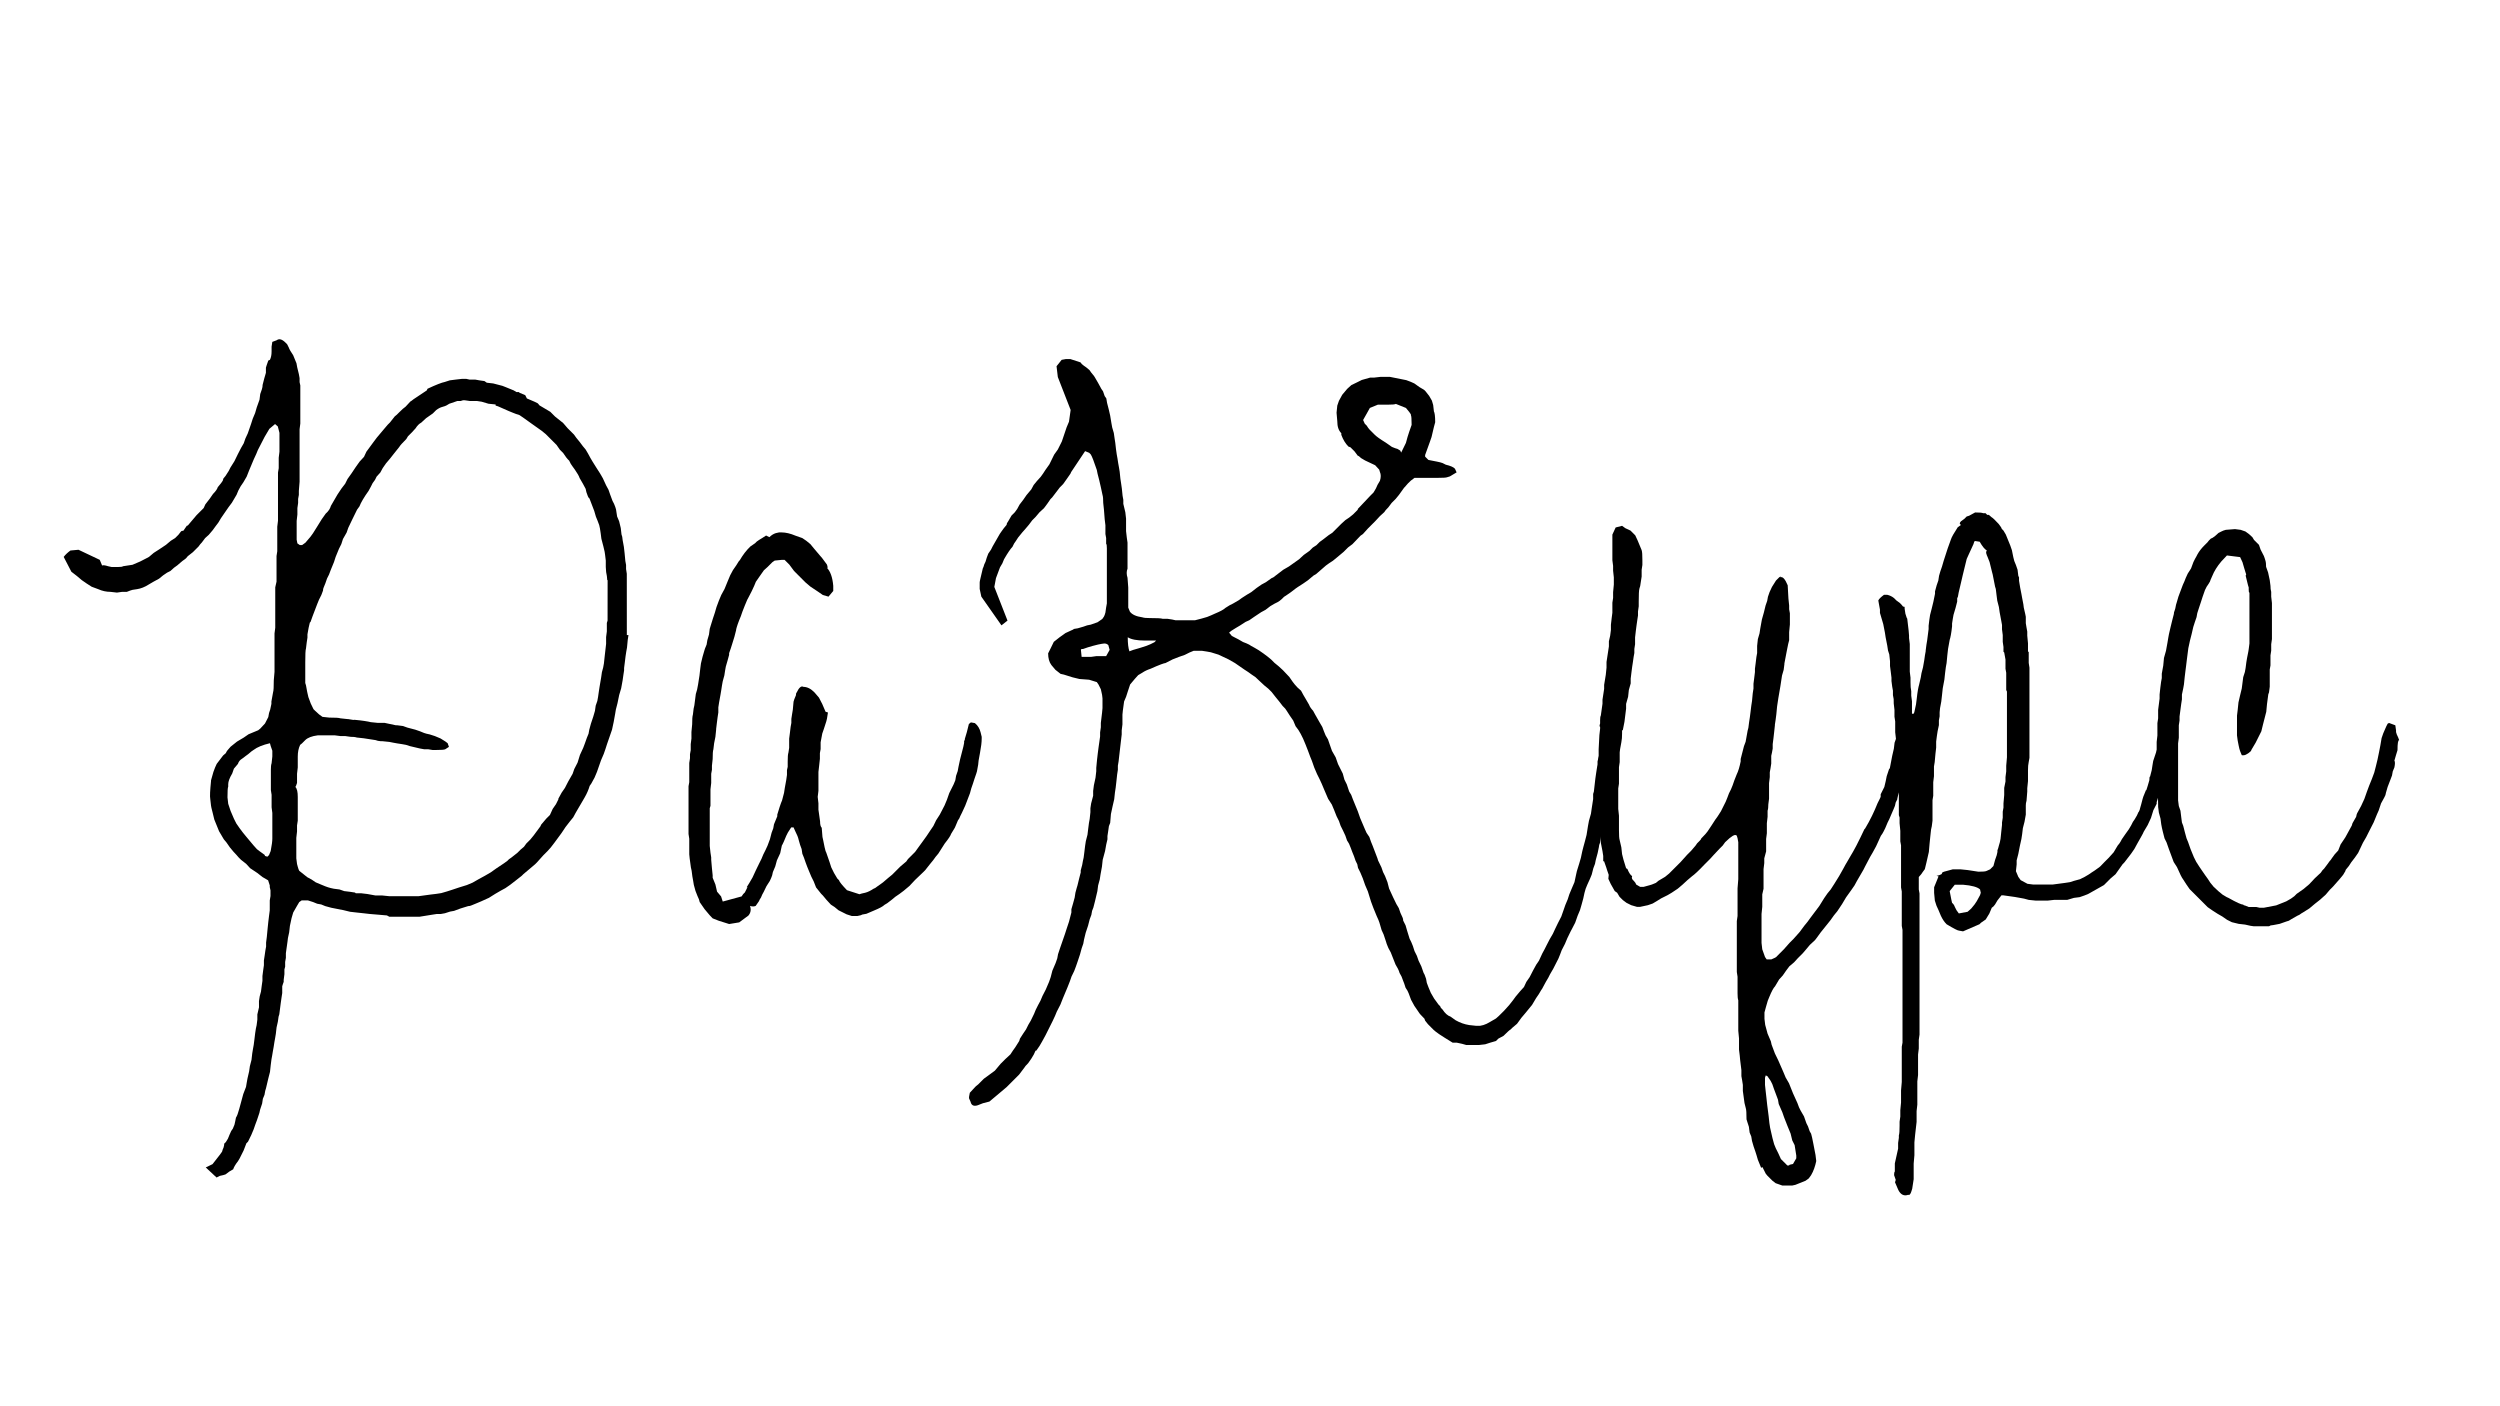 <?xml version="1.0" encoding="UTF-8"?> <!-- Generator: Adobe Illustrator 26.0.3, SVG Export Plug-In . SVG Version: 6.00 Build 0) --> <svg xmlns="http://www.w3.org/2000/svg" xmlns:xlink="http://www.w3.org/1999/xlink" id="Слой_1" x="0px" y="0px" viewBox="0 0 1366 768" style="enable-background:new 0 0 1366 768;" xml:space="preserve"> <g> <path d="M343.4,347l-0.4,2.6l-0.4,4.2l-0.4,2.2l-0.4,2.6l-0.4,3.3l-0.4,3.1v1.3l-0.4,2.6l-0.4,2.8l-0.4,2.2l-0.4,2.2l-1.1,3.7 l-0.9,4.4l-0.9,3.5l-0.4,2.4l-0.4,2.2l-0.4,2.2l-0.9,4.2l-0.9,2.6l-0.9,2.6l-0.9,2.6l-0.9,2.8l-0.9,2.6l-1.5,3.5l-1.3,3.7l-0.9,2.6 l-1.3,3.1l-1.8,3.3l-0.9,1.3c-0.6,2-1.5,4.2-2.8,6.4l-1.8,3.1l-1.3,2.2l-1.8,3.1l-1.3,2.4l-1.8,2.2l-2.4,3.1l-2.2,3.3l-3.9,5.3 l-2,2.6l-1.8,2l-2.2,2.2l-1.8,2l-1.8,2l-0.9,0.9l-3.3,2.8l-3.1,2.6l-0.9,0.9l-3.3,2.6l-3.1,2.4l-2.6,1.8l-2.4,1.3l-3.1,1.8 l-3.5,2.2l-0.9,0.4l-3.3,1.5l-3.1,1.3l-2.2,0.9c-0.6,0.3-1.2,0.4-1.8,0.4l-4.2,1.3l-3.5,1.3l-2.2,0.4l-2.8,0.9l-2.2,0.4h-2.2 l-2.6,0.4l-6.8,1.1h-16.6l-1.3-0.7l-4.6-0.4l-4.8-0.4l-3.5-0.4l-3.7-0.4l-3.5-0.4l-3.7-0.9l-6.6-1.3l-3.3-0.9l-2.2-0.9l-2.2-0.4 l-2.2-0.9l-2.8-0.9h-3.5l-1.3,0.9l-1.3,2.2l-2,3.5l-0.9,3.1c-0.3,1.5-0.6,2.8-0.9,4.2l-0.4,3.5c-0.6,2.5-0.9,4.2-0.9,5l-0.9,6.4 v2.6l-0.4,2.2v2.6l-0.4,1.5v2.6l-0.4,3.1v1.1l-0.4,1.1l-0.4,1.3v3.7l-0.4,2.6l-0.4,2.8l-0.4,3.1l-0.4,3.1l-0.4,1.3l-0.4,2.8 l-0.7,3.1l-0.4,3.5l-0.4,2.4l-0.4,2.2l-0.4,2.6l-0.4,2.2l-0.4,2.4l-0.4,2.2l-0.4,3.1l-0.4,3.7l-0.9,3.5l-1.3,5.5l-0.4,1.3l-0.4,2.2 l-0.9,2.2l-0.4,2.6l-1.1,3.3l-0.4,1.8l-1.3,3.9l-0.9,2.4l-0.9,2.6l-1.3,3.1l-1.8,3.7l-0.9,0.9l-1.5,3.9l-1.3,2.6l-0.9,1.8l-0.9,1.5 c-1.5,1.9-2.3,3.4-2.6,4.4l-2.2,1.3l-2,1.5l-1.3,0.4l-1.8,0.4l-1.8,0.9l-5.9-5.5l3.7-1.8l3.9-5l1.3-1.8l0.4-1.3l0.4-0.9 c0.3-0.9,0.4-1.6,0.4-2.2l0.9-0.9l1.1-1.8l0.9-2.2l0.9-2l0.9-1.3l0.9-2.2l0.4-1.8l0.4-2c0.6-0.9,1.2-2.5,1.8-4.8l0.9-3.3l1.3-4.8 l1.5-3.9l0.4-2.4l0.4-2.2l0.9-3.9l0.4-2.8l0.9-3.5l0.4-3.5l0.4-2.4l0.4-2.2l0.4-3.1l0.4-3.3l0.4-2.6l0.4-1.8l0.4-3.1v-2.8l0.9-3.9 V547l0.4-2.6l0.7-2.6l0.4-3.1l0.4-2.8v-2.6l0.4-3.1l0.4-2.8v-2.6l0.4-2.6l0.4-2.8l0.4-2.2v-2.2l0.4-3.1l0.4-4.2l0.4-3.9l0.4-3.3 l0.4-3.1V492l0.4-2.4v-3.1l-0.4-1.8v-0.9l-0.9-2.8l-3.1-1.8l-2.8-2.2l-3.9-2.6l-2.2-2.4l-2.8-2.2l-0.9-0.9l-0.4-0.4 c-0.7-0.9-1.7-1.9-2.8-3.1l-2-2.4l-1.8-2.6l-1.5-1.8l-1.3-2.2l-1.3-2.2l-2.6-6.4l-0.9-3.7c-0.6-2.3-0.9-3.6-0.9-3.9l-0.4-3.5 c-0.3-1.6-0.1-4.9,0.4-9.9v-0.4l1.3-4.6l0.9-2.4l0.9-2l3.5-4.6l1.5-1.3c0.3-0.9,1.2-2,2.6-3.5l3.5-2.8l3.7-2.2l2.6-1.8l5.3-2.2 l1.1-0.9l2.6-2.8l1.8-3.5l0.4-2.2c0.4-0.9,0.9-2.6,1.3-5v-1.3c0.6-3.1,0.9-4.7,0.9-5c0.3-0.9,0.4-3.1,0.4-6.6l0.4-4.6v-21l0.4-3.1 v-22.1l0.7-3.1v-14l0.4-2.6v-13.4l0.4-3.3v-26.3l0.4-2.4v-5.7l0.4-3.3v-10.3l-0.9-3.5l-1.5-1.3l-3.1,2.6l-2.6,4.4l-3.7,7.2 l-0.9,2.2l-1.3,2.8l-1.3,3.1l-1.3,3.1l-1.3,3.3l-1.8,3.1l-1.5,2.2l-1.3,2.4l-0.9,2.2l-1.3,2.2l-1.3,2.2l-1.8,2.4l-1.8,2.6l-2.4,3.5 l-1.3,2.2l-1.8,2.4l-1.3,1.8l-2.2,2.6l-2,1.8l-1.8,2.4c-0.6,0.6-1.2,1.3-1.8,2.2l-1.3,1.3l-1.8,1.8l-2.8,2.2l-0.9,1.1 c-0.3,0.3-1,0.8-2,1.5l-1.3,1.1l-1.5,1.3l-1.8,1.3l-2,1.8l-1.8,0.9l-2.2,1.5l-2.2,1.8l-3.3,1.8l-2.2,1.3c-2.3,1.5-4.5,2.3-6.4,2.6 l-2.6,0.4l-1.3,0.4l-1.8,0.7h-2.6l-2.8,0.4l-3.5-0.4c-2.3,0-4.6-0.5-6.8-1.5l-3.5-1.3l-2.8-1.8l-1.3-0.9l-1.3-0.9l-2.6-2.2 l-3.1-2.4l-4.2-8.1c1-1.3,2.3-2.5,3.7-3.5l4.4-0.4l11.6,5.5l1.3,3.1c0.6-0.3,1.7-0.1,3.3,0.4l1.8,0.4h3.9c1.3,0,2.1-0.1,2.4-0.4 l2.6-0.4l2.6-0.4l4.2-1.8l3.5-1.8l1.3-0.7l2.6-2.2l2.8-1.8l3.9-2.6l2.6-2.2l2.4-1.5l1.8-1.8l0.7-0.9l0.7-0.9 c0.3-0.3,0.7-0.4,1.3-0.4l0.9-1.3l0.9-1.3l0.4-0.4v0.4l2.8-3.3l2.2-2.6l3.9-3.9l0.9-2l2.4-3.1l1.8-2.6c1.5-1.5,2.3-2.7,2.6-3.7 l1.8-2.2l0.9-1.3l0.4-1.3l1.1-1.3l1.8-2.8l0.9-1.8l2.2-3.5l1.8-3.7l1.8-3.5l1.5-2.6l0.9-2.6l1.3-2.8l0.9-2.6l0.9-2.6l0.9-2.8 l1.3-3.1l0.9-3.1l1.5-4.2l0.4-3.1l0.9-2.6c0.3-0.9,0.4-1.7,0.4-2.4l0.9-3.5l0.9-3.1v-2.8l0.4-1.3l0.9-2.6l0.9-0.4 c0.6-1.2,0.9-2.7,0.9-4.6v-2.6l0.4-2.6l2.4-0.9c1.3-1,2.9-0.6,4.8,1.3l0.9,0.9l0.9,1.8c0.3,0.9,1.1,2.3,2.4,4.2l0.9,2.2l0.9,2.2 l0.4,2.2l0.9,3.7l0.4,2.2v2.2l0.4,1.8v20.8l-0.4,3.1v28.7l-0.4,5v2.2l-0.4,2.2v2.2l-0.4,2.8v3.5l-0.4,3.5v10.3l0.4,2l1.3,0.9h1.3 l1.8-1.3l2.8-3.3l1.3-1.8l2.2-3.5l2.6-4.2l2.2-3.1c1.5-1.3,2.4-2.7,2.8-4.2l1.8-3.1l1.8-3.1l2.2-3.3l2-2.6l1.3-2.6l2.2-3.1l2.2-3.3 l2.2-3.1l2.4-2.6l1.3-2.8l3.9-5.3l1.8-2.4l3.7-4.4l2.2-2.6l1.3-1.3l2.6-3.3l1.1-0.9l1.3-1.3c1.5-1.5,2.6-2.5,3.5-3.1l2.6-2.8 c0.3-0.1,0.9-0.6,1.8-1.3c0.9-0.6,2-1.3,3.3-2.2l3.9-2.6l0.4-0.9c4.7-2.2,7.8-3.4,9.4-3.7l2.8-0.9l3.1-0.4l3.5-0.4h2.4l1.8,0.4h3.1 l2.2,0.4l2.8,0.4l1.3,0.9l3.5,0.4l5,1.3l1.8,0.7l4.4,1.8l1.5,0.9h1.3l0.4,0.4l3.1,1.3l0.9,1.8l4.2,1.8l1.8,0.9l0.9,1.1l2.2,1.3 l3.7,2.2l2.6,2.6l3.5,2.8c0.4,0.1,1.5,1.3,3.3,3.5l3.5,3.5l1.3,1.8l1.8,2.2l1.8,2.4l1.5,1.8l1.3,2.2l1.3,2.4l1.3,2.2l2.2,3.5 l1.8,2.8l1.5,2.6l1.8,3.9l1.3,2.4l0.9,2.6l1.3,3.5c0.6,1,1.1,2.1,1.5,3.3l0.4,1.3l0.2,1.3l0.4,2.6l1.1,2.6l0.9,3.7l0.4,3.5l0.4,1.3 c0,0.6,0.3,2.4,0.9,5.5l0.4,3.5l0.4,4.2l0.4,2.2v2.2l0.4,2.6V347z M144.8,467.7l1.3,0.4l0.9-0.9l0.9-2.2c0.6-3.1,0.9-5.3,0.9-6.8 v-14l-0.4-3.1v-6.8l-0.4-2.6v-11.2c0-1.5,0.1-2.6,0.4-3.5l0.4-3.7v-3.1l-0.9-2.6l-0.4-1.5c-3.9,0.9-6.9,2.1-9,3.7l-1.3,0.9 l-1.5,1.3l-1.5,1.1c-0.9,0.7-1.5,1.2-2,1.5c-1,0.6-1.8,1.5-2.2,2.8l-2.2,2.6l-0.9,2.6c-1.5,2.5-2.2,4.5-2.2,5.9v1.3 c-0.3,0.6-0.4,2.6-0.4,5.9l0.4,3.5l1.3,3.9l1.8,4.2l1.3,2.6l1.8,2.6l1.8,2.4l1.8,2.2l1.5,1.8l2.6,3.1l1.8,2 c0.3,0.3,1.7,1.3,4.2,3.1L144.8,467.7z M331.8,317l-0.2-2.2l-0.4-2.2l-0.2-2.8v-3.5l-0.4-3.3c0-0.6-0.3-2-0.9-4.4l-1.1-4.2 l-0.4-3.1l-0.4-2.6l-0.4-1.8l-0.9-2.4l-0.9-2.2l-0.9-3.1l-2.6-6.8l-0.4-0.4c-0.3-0.3-0.7-1.3-1.3-3.1l-0.4-1.8l-1.5-2.8l-1.8-3.1 c-0.3-1-1.2-2.6-2.6-4.6l-1.3-1.8l-0.9-1.3l-0.9-1.8c-1-0.9-2.1-2.3-3.3-4.2l-1.8-1.8l-1.8-2.6l-2.2-2.2l-3.7-3.7l-2.2-1.8 l-5.5-3.9l-3.9-2.8l-2.6-1.8c-0.1-0.1-0.8-0.4-2-0.7l-1.8-0.7l-2.2-0.9l-5.9-2.6l-1.3-0.4V221l-3.9-0.4l-3.7-1.1l-2.6-0.4h-3.9 l-2.8-0.4h-0.9l-1.3,0.4h-1.8l-4.4,1.5l-1.5,0.9l-0.9,0.4l-1.3,0.4c-1.2,0.3-2.3,0.9-3.5,1.8l-1.8,1.8l-3.7,2.6l-2.6,2.4 c-1.3,0.7-2.3,1.8-3.1,3.1l-2,2.2l-2.2,2.2l-0.9,1.5c-2,2-3.4,3.5-3.9,4.4l-2.8,3.5l-2.2,2.8l-2.2,2.6l-1.8,2.6l-1.3,2.4l-2,2.2 l-0.9,1.8l-1.3,1.8l-0.9,1.8l-1.3,2.4c-2.5,3.5-4.2,6.4-5,8.5l-1.3,1.8l-2.6,5.3l-2.2,4.6l-0.9,2.6l-2,3.5l-0.9,2.8l-1.3,2.6 l-0.9,2.2l-0.9,2.2l-0.9,2.8l-0.9,2.2l-0.9,2.2l-0.9,2.4l-1.1,2.2l-0.9,2.6l-0.9,2.2c-0.3,0.6-0.4,1.2-0.4,1.8l-0.9,2.4l-1.3,2.6 l-0.9,2.2l-2.6,6.8l-1.1,3.1l-0.4,0.4c-0.4,1.6-0.9,3.7-1.3,6.4v1.8l-0.4,2.6l-0.4,3.3c-0.3,0.9-0.4,3.4-0.4,7.7v11.2l0.4,1.3 c0.4,2.6,0.9,4.7,1.3,6.4l1.3,3.5c0.4,0.9,0.9,1.9,1.5,3.1l0.9,0.9l2.2,2l1.8,1.3l3.7,0.4c3.2,0,5.3,0.1,6.1,0.4l3.7,0.4h0.4 c2.3,0.4,3.5,0.6,3.5,0.4c4.4,0.4,7.4,0.9,9,1.3l3.9,0.4h3.7l6.1,1.3h0.7l3.1,0.4l2.6,0.9l4.2,1.1l2.6,0.9l2.2,0.9l1.3,0.4l1.8,0.4 l2.8,0.9l3.1,1.3c2.2,1.3,3.5,2.2,3.9,2.6l0.7,2l-2,1.3c-0.6,0.3-2.2,0.4-4.8,0.4h-2.2l-2.4-0.4h-2.2l-2.2-0.4l-5.5-1.3l-2.2-0.7 l-2.2-0.4l-2.6-0.4l-2.2-0.4l-2-0.4l-3.9-0.4h-0.9l-1.5-0.2l-1.3-0.4c-0.7-0.1-1.2-0.2-1.3-0.2l-2.6-0.4l-2.6-0.4l-3.7-0.4 c-0.9-0.3-2-0.4-3.5-0.4l-2.8-0.4h-2.6l-3.1-0.4h-9.4c-3.2,0.4-5.5,1.3-6.8,2.6l-1.8,1.8L164,407c-0.9,1.9-1.3,4-1.3,6.4v5.9 l-0.4,3.5v5c-0.4,1.3-0.7,2-0.9,2.2c0.9,0.9,1.3,2.7,1.3,5.5v12.9l-0.4,2.6v3.3l-0.4,3.5V469l0.4,3.1l0.4,1.5l0.4,1.3l0.4,0.9 l4.4,3.5l2.4,1.3l2.2,1.5l3.1,1.3l2.2,0.9c1,0.4,2,0.7,2.8,0.9l1.8,0.4l3.1,0.4l2.6,0.9l3.3,0.4l2.6,0.4l0.4,0.4h3.1l3.3,0.4 l2.2,0.4l2.2,0.4h3.7l3.9,0.4h15.8c0.3,0,2.5-0.3,6.6-0.9l3.3-0.4l2.6-0.4l3.1-0.9l2.8-0.9l3.9-1.3l4.2-1.3l3.1-1.3l3.5-2l3.3-1.8 l3.1-1.8l3.1-2.2l4.2-2.8l1.8-1.3l0.9-0.9l1.3-0.9l3.3-2.6l1.8-1.8l1.8-1.5l1.3-1.8l2.2-2.2l1.8-2.2l3.7-5l0.4-0.9 c1-1.2,2-2.3,2.8-3.3l1.3-1.3l0.7-0.7l1.5-3.3l1.8-2.6l1.3-2.6v-0.4l1.8-3.3l1.8-2.6l1.8-3.5l2.4-4.2l0.9-2.6l1.8-3.5l1.3-4.2 l1.8-3.9l0.9-2.4l1.1-3.1l0.9-2.2l0.4-2.2l0.9-3.3l1.3-3.9l0.9-3.1l0.4-2.8l0.9-2.6l0.4-2.2l0.4-2.8l0.4-2.6l0.9-5.3l0.4-2.8 l0.7-2.6l0.4-2.2l0.4-3.7l0.4-3.5l0.4-3.5v-3.7l0.4-3.1v-4.6l0.4-1.3V317z"></path> <path d="M536.4,402.6v0.9c0,2-0.3,4.6-0.9,7.7l-0.4,2.2l-0.4,2.2c0,1-0.3,3-0.9,5.9l-0.4,1.3l-0.9,2.6l-0.9,2.8l-0.9,2.6l-0.7,2.6 l-2.6,6.8l-1.8,3.9l-0.9,1.8c-0.3,0.9-0.7,1.7-1.3,2.4l-1.3,3.1l-0.4,0.9l-2,3.3c-0.3,1-1.5,2.8-3.5,5.3l-3.5,5.5l-1.5,1.8 l-1.3,1.8l-1.8,2.2l-2.6,3.3l-0.9,0.9l-4.6,4.4l-3.1,3.3l-3.1,2.6l-2.4,1.8l-2.2,1.5l-1.8,1.5c-1.3,1-2.2,1.7-2.6,2l-1.5,0.9 c-0.9,0.9-2.8,1.9-5.7,3.1l-4.2,1.8l-2.2,0.4l-0.9,0.4l-1.8,0.4h-3.1l-2.8-0.9l-4.4-2.2l-2.2-1.8l-2-1.3l-2.4-2.6l-2-2.4l-0.9-0.9 l-2.8-3.5l-1.3-3.3l-1.3-2.6l-1.3-3.1l-0.9-2.2l-0.9-2.4l-0.9-2.6l-0.9-2.2l-0.4-2.6c-0.6-1.5-1.1-3-1.5-4.6l-0.4-1.5l-0.4-1.1 l-1.3-2.8l-0.4-0.9l-0.4-0.9h-1.3l-1.8,2.8l-0.9,1.8l-1.3,3.1l-0.7,1.5l-0.4,0.7l-0.9,4.2l-1.8,3.9l-0.9,3.3l-1.3,3.1l-0.4,1.8 c-0.3,0.9-0.7,1.9-1.3,3.1l-1.8,2.8l-1.5,3.1c-0.6,1-1.1,2-1.5,3.1l-0.7,1.1l-0.4,0.9l-0.9,1.3l-0.9,1.3c-0.9,0.4-1.9,0.4-3.1,0 c0.7,2,0.4,3.8-0.9,5.3l-1.5,1.1l-3.5,2.6l-5.5,0.9l-5.7-1.8l-3.3-1.3c-0.7-0.6-2.2-2.3-4.4-5l-1.8-2.6l-0.9-1.3l-0.4-1.5l-0.4-0.9 l-0.4-0.9l-1.1-2.8l-0.9-3.3l-0.4-2.4l-0.4-2.2l-0.4-3.1l-0.4-1.8c-0.6-4.2-0.9-6.6-0.9-7.2v-8.5l-0.4-2.6v-26.1l0.4-2.2v-10.5 l0.4-2.6v-2.2l0.4-2.2v-3.3l0.4-3.1V400l0.4-4.2c0-2.6,0.1-4.4,0.4-5.3l0.4-3.3l0.4-1.8l0.4-3.1l0.4-3.1l0.7-2.4 c0.3-1.2,0.7-3.7,1.3-7.7l0.4-3.5l0.4-3.1l0.9-3.7l0.9-3.1l0.4-1.3l0.9-2.2l0.4-2.4l0.9-3.1l0.4-3.1l0.4-1.3l1.3-4.2l1.1-3.3 l0.9-3.1l1.3-3.5l1.3-3.1l1.8-3.3l0.9-2.2l0.9-2.2l1.3-3.1l1.5-2.8l1.8-2.6c1.2-2,1.8-2.9,1.8-2.6c1.8-3.1,3.7-5.6,5.9-7.7l2.6-1.8 l0.9-0.9l1.3-0.9l1.8-1.1l2-1.3l1.8,0.9c1-1,2.2-1.8,3.5-2.2l1.8-0.4h1.3c2.3,0,4.9,0.6,7.7,1.8l3.7,1.3l2.2,1.5l2.2,1.8l1.8,2.2 l3.3,3.9l1.3,1.5l2.6,3.5c0.3,0.6,0.4,1.2,0.4,1.8c0,0.3-0.1,0.3-0.4,0c1.9,1.9,3.1,5.2,3.5,9.9v2.8l-2.6,3.1l-3.1-0.9l-2.6-1.8 l-4.2-2.8l-2.6-2.2l-2.6-2.6l-3.7-3.7l-2.6-3.5l-2.6-2.6h-1.5l-3.9,0.4l-1.3,0.9l-1.3,1.3l-1.3,1.3l-2,1.8l-2.6,3.7l-1.8,2.6 l-0.9,2.2l-1.3,2.8l-1.8,3.5l-0.7,1.3l-1.3,3.1l-1.3,3.3l-0.9,2.6l-0.9,2.2c-0.6,1.5-1,2.7-1.3,3.7c-0.3,0.9-0.4,1.5-0.4,1.8 l-0.9,3.5l-1.3,4.2l-0.7,2.2l-0.9,2.6v0.9l-0.9,3.3l-0.9,3.1l-0.4,2.2l-0.4,2.6l-0.9,3.3l-0.4,2.2l-0.4,2.6l-0.4,2.4l-0.4,2.2 l-0.4,2.2l-0.4,2.6v2.8l-0.4,2.6l-0.4,3.1l-0.4,3.3v0.4l-0.4,3.9l-0.7,3.5l-0.4,3.3c-0.3,0.9-0.4,2.6-0.4,5.3l-0.4,3.7v2.2 l-0.4,2.2v5l-0.4,3.5v9l-0.4,1.3v20.6l0.4,3.7l0.4,2.6v1.3l0.4,4.6l0.4,3.9v1.3l1.5,3.7l0.9,3.9l2.2,2.6l0.9,2.8l10.3-2.8l0.9-1.3 l0.9-0.9l0.9-1.8c0.6-1.2,0.6-1.5,0-0.9l1.5-2.4l1.8-3.1l1.8-3.9l1.8-3.7l1.3-2.6l0.9-2.2l1.3-2.6l1.1-2.4l1.3-3.5l0.9-3.5l0.9-2.4 l0.4-2.2l1.8-4.4v-0.9l1.3-4.2c0.6-1.8,1-2.9,1.3-3.5l1.1-4.2l0.4-2.6l0.4-2.2l0.4-2.2l0.4-2.8v-2.6l0.4-1.8V416 c0-2.3,0.1-3.9,0.4-4.8l0.4-2.6v-5l0.4-3.1l0.4-3.3l0.4-2.2v-2.2l0.4-2.6l0.4-2.4l0.4-4.4l0.4-1.3l0.9-2.2c0-0.7,0.1-1.2,0.4-1.5 c1.3-2.8,2.6-3.8,3.7-3.1c2,0,4.1,1,6.1,3.1l2.4,2.8l1.8,3.5l1.8,4.2l1.3,0.4c-0.3,2.5-0.7,4.5-1.3,6.1l-0.9,2.8l-0.9,2.6l-0.9,4.8 v3.7l-0.4,2.2v3.1l-0.4,3.7l-0.4,3.5v10.3l-0.4,3.3l0.4,3.5v3.5l0.9,6.4c0,1.8,0.3,2.9,0.9,3.5l0.4,5l0.4,1.8c0.6,3.1,1,5,1.3,5.9 l0.4,0.9l0.9,2.6l0.9,2.6l0.9,2.8c0.9,2,2,4.1,3.3,6.1l0.9,0.9c0.3,1,1.8,2.8,4.4,5.5l6.8,2.2l1.3-0.4l1.8-0.4 c1.6-0.4,3.1-1.2,4.6-2.2l0.9-0.4l1.5-1.1l1.3-0.9l1.5-1.1l2.8-2.4l2.2-1.8l2.2-2.2l2.2-2.2l3.3-2.8l0.9-1.3l3.9-3.9l1.3-1.8 l1.3-1.8l1.1-1.5l1.3-1.8l1.3-1.8l2.2-3.3l1.5-2.2l1.5-3.1l2-3.1l2.6-5l1.3-3.1l1.3-3.7l1.3-2.6l1.1-2.2l0.9-2.2l0.4-2.4l0.9-2.6 l0.4-2.2l0.9-4.2l1.8-7l0.4-2v-0.9l0.4-0.9v-0.4l1.1-3.7l1.1-4.4l1.1-0.9l2.2,0.4c1.6,1.3,2.6,3,3.1,5L536.4,402.6z"></path> <path d="M881.7,409.4l-0.4,3.9v2.6l-0.4,5v2.6l-0.4,2.4v1.8l-0.9,3.5l-0.4,3.1l-0.4,3.3l-0.4,3.5l-1.5,5.5l-0.4,2.6l-0.9,3.1 l-0.4,2l-0.4,2.2l-0.4,2.6l-0.2,1.5l-0.4,1.1c-0.1,0.7-0.2,1.2-0.2,1.3c-0.4,2.3-0.9,4.2-1.3,5.5l-0.4,1.5l-0.4,2l-0.9,2.4 l-0.9,3.5l-0.9,2.2l-1.5,3.3l-0.9,2.2c-0.4,1.3-0.9,3.1-1.3,5.3l-0.9,3.3l-0.9,3.1l-1.3,3.1l-1.3,3.7l-1.8,3.5l-0.7,1.3l-1.8,3.7 l-1.3,3.1l-1.8,3.5l-0.9,2.4l-0.9,2.2l-2.8,5.5l-1.8,3.1l-0.9,1.8l-1.3,2.2l-1.3,2.4c-0.6,1.2-1,1.9-1.3,2.2l-1.3,2.2l-1.5,2.2 l-2.2,3.7l-1.8,2.2l-1.8,2.2l-2.2,2.6l-2.4,3.3l-2.6,2.2l-0.9,0.9c-0.6,0.3-1.9,1.5-3.9,3.5l-2.8,1.5l-1.3,1.3l-3.1,0.9l-2.8,0.9 l-3.5,0.4h-6.8c-1.3-0.4-3.1-0.9-5.3-1.3h-2.2l-4.2-2.6l-3.1-2l-1.8-1.3l-1.3-1.1l-1.3-1.3c-1.3-1.2-2.4-2.4-3.3-3.7l-0.4-1.1 c-1.8-1.8-2.8-2.9-3.1-3.5l-2.4-3.5l-1.8-3.3l-1.3-3.5l-0.4-0.9c0-0.1-0.4-0.9-1.3-2.2c-0.6-1.9-1-3.1-1.3-3.7l-0.9-2.4l-1.1-2 c-0.4-1.5-1.2-3-2.2-4.6l-2.6-6.6l-1.3-2.4l-0.9-2.2l-0.4-1.3l-1.3-3.9l-1.1-2.4l-0.7-2.4c-0.3-1.2-0.7-2.3-1.1-3.3l-0.9-2 l-0.9-2.2l-0.9-2.2l-1.3-3.5l-1.3-4.2l-0.4-1.3l-1.5-3.5l-1.3-3.7l-1.3-3.1l-1.3-2.6l-0.4-2l-0.9-1.8l-0.9-2.6l-0.9-2.2l-0.9-2.4 l-0.9-2.2l-1.1-1.8l-0.9-2.6l-1.3-2.8l-1.3-2.6l-0.9-2.6l-1.3-2.6l-1.3-3.3l-1.3-3.1l-2-3.1l-0.4-0.9l-1.8-4.2l-1.3-3.1l-1.3-2.8 l-1.3-2.6l-1.5-3.5l-1.3-3.7l-0.9-2.2l-1.3-3.5l-1.3-3.3l-1.3-3.1l-1.3-2.6l-1.3-2.2l-1.5-2l-1.3-3.1l-1.8-2.6l-1.8-2.8 c-0.3-0.6-1-1.5-2.2-2.6l-2-2.6l-1.8-2.2l-2.2-2.8l-1.8-1.8l-2.2-1.8l-2.8-2.6L686,370l-2.2-1.5l-1.8-1.3l-2-1.3l-2.6-1.8l-2.6-1.8 l-3.5-2l-5.5-2.6l-4.2-1.3l-2.2-0.4l-2.6-0.4h-4.6l-2.2,0.9l-2.6,1.3L644,359l-3.3,1.3l-3.9,2c-0.3,0-1.1,0.2-2.4,0.7 c-1.6,0.6-3.5,1.4-5.7,2.4c-1.8,0.6-3.3,1.3-4.6,2.2l-2.2,1.3l-1.8,2l-2.6,3.1l-1.3,3.9l-0.9,2.8l-1.1,2.6 c-0.6,4.2-0.9,6.6-0.9,7.2v5.3l-0.4,3.3v2.2c0,0.3-0.3,2.8-0.9,7.7l-0.4,3.5l-0.4,3.5l-0.4,2.4v2.2l-0.4,2.6l-0.4,3.7l-0.4,3.5 l-0.4,2.6l-0.4,3.7l-0.9,3.9l-0.9,4.2l-0.4,4.8l-0.7,1.8l-0.4,2.8l-0.4,2.6v1.8c-0.4,1.6-0.9,3.7-1.3,6.4l-1.3,4.8l-0.4,3.7 l-0.4,2.2l-0.4,2.2l-0.4,2.6l-0.9,3.3l-0.4,3.1l-1.3,5.5l-0.9,3.5l-0.7,1.8l-0.4,2.2l-0.9,2.4l-0.9,3.5l-1.3,3.9l-0.9,3.7l-0.4,2.2 l-0.9,2.6l-0.9,3.3l-1.3,3.9l-0.9,2.6l-0.9,2.4c-0.4,1-1,2-1.5,3.1l-0.9,2.6l-1.3,3.3l-1.3,3.1l-1.3,3.1l-1.3,3.3l-2,3.9l-0.9,2.2 l-1.3,2.8l-1.3,2.6l-1.3,2.6l-1.3,2.6l-1.8,3.3l-1.5,2.6l-1.8,2.6h-0.4l-0.9,2l-1.3,2.2l-1.8,2.6c-1.2,1.2-1.9,2-2.2,2.6l-2.8,3.7 l-1.8,1.8l-2.2,2.2l-2.8,2.8l-5.7,4.8l-3.7,3.1l-3.5,0.9l-1.8,0.7c-2.8,1.3-4.5,0.8-5-1.5l-0.4-0.9l-0.4-0.9 c-0.1-0.4,0-1.5,0.4-3.1l2.4-2.6c0.6-0.7,1.3-1.4,2.2-2l1.8-1.8l1.3-1.3l1.8-1.3l4.2-3.1l3.1-3.7l2.6-2.6l2.8-2.6l1.3-2l1.3-1.8 l2.2-3.5l0.4-1.3l1.8-2.8l1.5-2.2l1.3-2.6l1.3-2.2l1.8-3.7l0.9-2.2l1.3-2.6l1.3-2.4l1.1-2.6l1.8-3.5l1.8-4.2l0.9-2.6l0.9-3.5 l1.8-4.2l0.9-2.6l0.4-2.2l1.1-3.3l0.9-2.6l0.9-2.6l0.9-2.6l0.9-2.8l1.3-3.9l1.3-5v-1.8l0.9-3.1l0.9-3.3l0.4-2.6l0.7-2.6l0.4-1.3 l0.9-3.7l0.9-3.5v-1.1l0.4-1.5l0.4-1.5l0.4-2.2l0.4-1.8l0.4-3.1l0.4-3.3l0.4-2.6l0.9-3.5l0.4-3.3l0.4-3.1l0.4-2.2l0.4-3.7v-2.2 l0.4-2.6l1.1-4.2v-2.6l0.4-3.1l0.9-4.2l0.4-3.5v-1.8l0.4-4.2l0.4-3.5l0.4-3.1l0.9-6.4v-2.2l0.4-2.8V395c0.6-4.8,0.9-7.5,0.9-8.1 v-5.3c0-0.9-0.3-2.6-0.9-5l-1.3-2.6l-0.9-1.3l-4.2-1.3l-5.3-0.4l-3.7-0.9l-4.8-1.5l-1.8-0.4l-2.8-2.2l-2.2-2.6 c-1.2-1.6-1.8-3.7-1.8-6.4l1.3-2.6l1.8-3.7l3.3-2.6l3.1-2.2l3.9-1.8h0.4v-0.4l2.4-0.4l3.1-0.9l2-0.7l2-0.4l3.7-1.3l2.6-1.8l0.9-1.3 l0.4-0.9l0.4-1.3l0.4-2.8l0.4-2.2v-30c0-1.5-0.1-2.3-0.4-2.6V294l-0.4-2.2V287l-0.4-3.3l-0.2-2.6l-0.2-2.6l-0.4-3.7 c0-2-0.1-3.5-0.4-4.4l-0.9-4.2l-0.9-3.9l-0.9-3.5l-0.4-2c-1.5-4.5-2.6-7.4-3.3-8.5l-0.9-0.9l-2.2-0.9l-2.2,3.3l-2.6,3.9l-2.8,4.2 l-0.4,0.9l-1.8,2.6l-2.2,3.1l-1.8,1.8l-4.2,5.5l-0.9,0.9l-1.8,2.6l-1.8,2.4l-2.4,2.2l-2.2,2.6l-1.8,1.8l-1.8,2.4l-2.2,2.6 c-0.6,0.6-1.8,2-3.7,4.4l-1.3,2l-0.9,1.3l-0.9,1.8c-1,1-2.6,3.3-4.6,6.8l-0.9,2.2l-1.3,2.2l-2.2,5.9l-0.9,4.8l7.2,18.4l-3.3,2.6 L536.2,326l-0.9-4.2v-3.5c0-0.3,0.1-1,0.4-2.2c0.3-1.3,0.7-3.1,1.3-5.5l0.4-0.9l0.4-1.3l0.7-1.5c0.4-1.5,0.9-2.9,1.5-4.4l1.5-2.2 l0.9-1.8l3.9-6.8l0.9-1.3l1.3-1.8l1.5-1.8l0.2-0.9l0.7-1.1c0.6-1,1.2-2,1.8-3.1l1.8-1.8l1.3-1.8l1.3-2.4l2-2.6l1.8-2.6l2.6-3.1 l1.3-2.4l1.8-2.2l2-2.2l1.3-1.8l1.3-2l2.2-3.1l2.6-5.3l2-2.8l1.3-2.6l0.9-1.8l2.6-7.7l1.3-3.1l0.9-6.4l-7-18l-0.7-5.9l2.8-3.5 l2.2-0.4h2.6l5.5,1.8l0.7,0.9l1.1,0.9l1.3,0.9l1.8,1.5l0.9,1.3c1.5,1.8,2.1,2.6,2,2.6l1.8,3.1l1.8,3.3l0.9,1.3l0.9,2.6l0.9,1.3 l0.4,2.4l0.9,3.5c0.7,2.9,1.1,4.7,1.1,5.3l0.4,2.4l0.4,2.2l0.9,3.1l0.4,2.8l0.4,2.6l0.4,3.5l0.4,2.8l0.4,2.2l0.4,2.6l0.4,2.2 l0.4,2.4l0.4,3.9l0.4,2.6l0.4,2.8l0.4,3.9l0.4,2.2v2.2l1.1,4.6l0.4,3.5v6.8l0.4,3.5l0.4,2.8v14.2c-0.6,1.5-0.6,3.1,0,5l0.4,5.3v11 l0.9,2.2c1.2,1.6,3.4,2.6,6.8,3.1c0.9,0.3,2.2,0.4,3.9,0.4c3.9,0,6.4,0.1,7.2,0.4h2.6l2.6,0.4l1.8,0.4H653l3.5-0.9l3.1-0.9l2.2-0.9 l2-0.9c2.9-1.2,4.8-2.2,5.7-3.1l2.4-1.5l1.8-0.9l3.1-1.8l1.8-1.3l2.8-1.8l2.2-1.3l3.1-2.4l2.6-1.8l2.4-1.3l3.1-2.2l0.9-0.4l5.5-4.2 l3.1-1.8l5.5-3.9l2.6-2.4l3.1-2.2l1.8-1.8l2-1.3l1.8-1.8l1.8-1.3l3.1-2.4l2-1.3l1.8-1.8l0.9-0.9l2.2-2.2l2.2-2 c1.5-0.9,2.8-1.9,4.2-3.1l1.5-1.5l1.1-1.1v-0.4l3.5-3.7l3.3-3.5l1.8-1.8l1.3-2.2l0.9-2l1.3-2.2c0.6-1.9,0.6-3.5,0-4.8l-0.4-1.3 l-2.2-2.4l-5.5-2.6l-2.2-1.3c-0.9-0.9-1.5-1.3-1.8-1.3l-1.8-2.4l-2.2-2.2l-1.1-0.4c-1.6-1.6-2.9-3.7-3.9-6.4v-0.9 c-1.5-1.5-2.2-3.6-2.2-6.6l-0.4-4.6l0.4-3.9c0.3-0.9,0.6-1.8,0.9-2.6l1.8-3.3l2.6-3.1l0.4-0.4l2-1.8l3.1-1.5l2.6-1.3l4.6-1.3h2.2 l3.5-0.4h5l9,1.8l2.4,0.9l2,0.9l2.8,2l2.2,1.3c0.4,0.1,1.5,1.3,3.1,3.5l1.5,2.6l0.7,2.4l0.4,3.5c0.4,0.6,0.7,2.6,0.7,5.9l-0.7,2.6 l-1.3,5.5l-0.9,2.6l-2.6,7.2v0.9l1.8,1.8l4.6,0.9l1.8,0.4l1.3,0.4l1.8,0.9c2.5,0.6,4.2,1.3,5,2.2l0.9,2l-3.7,2.2l-1.3,0.4 c-0.6,0.3-2.5,0.4-5.7,0.4h-12.3c-0.4,0.3-1.1,0.8-2,1.5c-1,0.9-2.1,2-3.3,3.5l-0.4,0.4l-2.8,3.9l-1.8,2.2l-2.2,2.2l-1.8,2.4 c-1.2,1.2-1.9,2-2.2,2.6l-2.4,2.2l-2.6,2.8l-1.3,1.3l-2.6,2.6l-2.8,3.1l-1.3,0.9l-4.4,4.6l-2.4,1.8l-1.1,1.1l-1.3,1.3 c-1.2,1-2.4,2-3.7,3.1l-2.2,1.8l-2,1.3l-1.8,1.3l-5.3,4.6l-1.5,0.9l-3.1,2.6l-2.6,1.8l-2.8,1.8l-1.3,0.9l-2.6,2l-2.6,1.8l-1.1,0.7 l-1.1,1.1l-1.3,1.1l-1.1,0.7l-1.8,0.9l-2.2,1.3l-2.6,2l-2.4,1.3l-3.9,2.6l-1.3,0.9l-1.3,0.9l-2,0.9l-3.1,2l-2.2,1.3 c-1,0.6-1.8,1.1-2.4,1.5l-0.9,0.7l-0.4,0.4l1.5,1.8l3.5,1.8l2.6,1.5l1.8,0.7l1.5,0.7l1.1,0.7l2,1.1l2.2,1.3l1.3,0.9l1.3,0.9 l2.4,1.8l1.8,1.5l1.8,1.8l2.2,1.8l2.4,2.2l3.5,3.7l1.8,2.6c0.6,0.9,1.5,1.9,2.6,3.1l2,1.8l1.3,2.4l1.3,2.2l1.8,3.1 c0.3,0.9,1,2,2.2,3.3c0.3,0.6,1.5,2.8,3.7,6.6l1.3,2.2l0.9,2.4l0.9,2.2l1.3,2.2l0.9,2.6l1.3,3.7l2,3.5l1.3,3.7l1.3,2.6l1.3,2.6 l0.9,3.3l1.3,2.6l1.3,3.9l1.1,1.8l0.9,2.4l0.9,2.2l0.9,2.2l0.9,2.2l1.3,3.7l2.6,6.1l0.9,2l1.5,2.2l0.9,2.6l0.9,2.2l2.6,6.8l0.4,1.3 l1.8,3.7l0.9,2.6l1.1,2.2l1.3,3.3l0.9,3.5l2.2,4.8l1.8,3.7l1.3,2.2l0.9,2.6l1.1,2.4c0.3,0.6,0.4,1.2,0.4,1.8l1.3,2.6l0.9,3.1 l1.3,4.2l0.9,1.8l0.9,2.2l0.9,2.8l1.3,2.6l0.9,2.6l1.5,3.1l1.3,3.7c0.3,0.3,0.7,1.3,1.3,3.1l0.4,2.2l0.9,2.4l1.3,3.1l1.8,3.1 l2.4,3.3l0.9,0.9l0.4,0.9l0.9,0.9c1.3,2,2.8,3.4,4.4,3.9l2.8,2c2.3,1.3,4.8,2.2,7.4,2.6l3.7,0.4h2.2l1.8-0.4l1.8-0.7l2-1.1l3.1-1.8 c0.6-0.4,2-1.8,4.4-4.2l2.8-3.1l2.2-2.8l1.3-1.8l2.6-3.1l2-2.2l1.3-2.8l1.8-2.6l1.8-3.5l1.8-3.3l1.5-2.2l1.8-3.9l1.3-2.4l0.9-1.8 l1.8-3.5l1.8-3.1l1.3-2.8l1.5-3.1l1.8-3.5l1.3-3.7l0.9-2.6l1.3-3.1l0.9-2.8l1.3-3.1l1.5-3.5l0.9-4.2l0.4-1.8l1.3-4.2l0.9-3.1 c0.6-2.9,1-4.8,1.3-5.7l0.9-3.3l0.9-3.5c0.6-3.8,1-6.4,1.3-7.7l1.1-3.9l0.4-2.8l0.4-2.6l0.4-2.6v-2.8l0.4-1.3l0.4-3.5l0.4-3.5 l0.4-2.8l0.4-2.6l0.4-2.2V416l0.9-3.5l0.4-3.9l0.4-2.4v-1.8l0.9-4.4l0.4-1.8l0.4-2l0.9-2.2l2.4-1.3l1.3,1.3l0.9,1.8 c0.3,0.3,0.4,1.8,0.4,4.6l0.4,3.1V409.4z M606.3,355.1l-0.7-2.6c-0.6-0.6-1.3-0.9-2.2-0.9l-1.5,0.2l-2,0.4c-1.9,0.4-3.7,1-5.5,1.5 l-2.6,0.9H591l-0.4,0.4l0.4,3.9h5.3l2.8-0.4h5.3L606.3,355.1z M615.7,356.4l3.5-1.3l3.1-0.9l1.3-0.4l2.8-0.9l2.2-0.9l2.2-1.1 l0.9-0.9h-6.1c-4.4,0-7.5-0.6-9.4-1.8c0,3.4,0.3,5.9,0.9,7.7L615.7,356.4z M765.6,247.3l2.6-5.3l0.9-3.3l0.9-2.8l1.3-3.7v-0.4 c0-2.8-0.1-4.5-0.4-5v-0.4l-0.9-1.3l-1.8-2.2l-5.5-2.2c-0.6,0.3-1.9,0.4-3.9,0.4h-5.9l-4.4,1.8l-3.7,6.6l0.9,2l1.1,1.1l0.7,1.1 c0.6,0.7,0.9,1.2,1.1,1.3l2.6,2.6c0.9,0.9,2.8,2.3,5.9,4.2l2.6,1.8c0.4,0.4,1.3,0.9,2.6,1.3l1.3,0.4l1.5,0.9L765.6,247.3z"></path> <path d="M1038.5,396.3c-0.6-0.4,0.3,0,2.6,1.3l2.6,5v6.8l-0.4,2.2v1.3l-0.4,2.2l-0.4,2.4l-0.4,2.2c-0.4,0.7-0.9,2.3-1.3,4.8 l-1.3,3.3c-1.5,3.7-2.4,6.5-2.8,8.5v0.4l-0.9,1.8l-0.4,1.8l-0.9,2.2l-0.4,0.9l-1.8,4.2l-0.9,1.8l-1.3,3.1l-0.9,1.8 c-0.4,0.9-1,1.7-1.5,2.4l-1.5,3.3c-0.4,0.9-0.8,1.7-1.1,2.4l-1.8,3.3c-0.6,0.9-2,3.4-4.2,7.7l-0.9,1.8l-1.8,3.1l-1.8,3.1l-1.3,2.4 l-1.8,2.6l-2.8,3.9l-2.2,3.7l-2.6,3.9l-1.8,2.2l-2,2.8l-5.3,6.6c-1.8,2.5-2.8,3.9-3.1,4.2l-2.8,2.6l-2.6,3.1l-1.3,1.5l-0.9,0.9 l-1.8,1.8l-2,2.2l-2.6,2.2l-1.8,2.4l-1.8,2.6l-2,2.2l-2.2,3.7c-0.9,0.9-1.9,2.8-3.1,5.7l-0.9,2.2l-0.9,3.1l-0.9,3.3v3.5l0.4,3.3 l1.3,4.8l1.8,4.2l0.4,1.8l1.8,4.8l1.8,3.7l2.8,6.4l1.3,3.1l1.8,3.1l2.2,5.5l2.4,5.3l0.9,2.4l0.9,1.8l1.8,3.1l1.3,3.7l0.9,1.8 l0.9,2.6l0.4,0.7l0.4,0.7c0.3,0.9,0.7,2.8,1.3,5.9l1.1,5.7l0.4,3.3c-0.6,2.9-1.5,5.5-2.8,7.7l-1.3,1.8l-1.8,1.3l-5.5,2.2l-1.8,0.4 h-5.3l-3.7-1.3l-0.9-0.7l-0.9-0.7l-1.8-1.8l-0.9-0.9l-0.9-1.1l-0.9-1.8l-0.9-1.8l-0.7,0.4l-0.9-2.2l-0.9-2.2l-0.7-2.4l-0.7-2.2 l-0.9-2.6l-0.9-3.1l-0.4-2.4l-0.9-2.2l-0.4-3.1l-0.9-2.8l-0.4-1.3c0-3.2-0.1-5.3-0.4-6.1l-0.7-2.8c-0.6-4.1-0.9-6.3-0.9-6.6v-3.3 l-0.4-2.6l-0.4-2.2v-3.3c-0.6-4.7-0.9-7.3-0.9-7.9l-0.4-3.3v-6.1l-0.4-4.2v-16.6c-0.3-0.9-0.4-2.2-0.4-3.9v-9l-0.4-2.6v-27.8 l0.4-2.8v-15.1l0.4-5v-20.2l-0.4-2.2l-0.4-1.3l-0.4-0.4h-0.9l-0.9,0.4l-1.8,1.3l-2.4,2.2l-1.3,1.8l-1.8,1.8l-3.1,3.3l-2,2.2 l-3.1,3.1c-3.2,3.4-5.5,5.5-6.8,6.4l-2.6,2.2l-2.6,2.4l-2.6,2.2l-3.3,2.2l-2.2,1.3l-1.8,0.9l-1.8,0.9l-2.4,1.5l-2.2,1.3l-2.6,0.9 l-4.2,0.9h-1.8l-3.1-0.9l-2.6-1.3l-2-1.5l-0.9-0.9l-0.9-0.9l-1.3-2.2l-1.3-0.9l-2.2-3.9l-1.3-2.8L879,478l-0.9-2.6l-0.4-1.3 l-1.3-3.7l-0.4,0.4v-3.1l-0.4-2.6l-0.9-4.6l-0.4-3.5l-0.4-3.7v-2.6l-0.4-3.1l-0.4-6.4l-0.4-4.4v-13.6l0.4-5.3l0.4-4.6v-3.9l0.4-7.7 l0.4-3.5v-1.1c-0.4,0-0.4-0.6,0-1.8v-1.8c0-1.2,0.1-2,0.4-2.6l0.9-6.4v-2.2l0.9-5.9v-2.2l0.9-5.5l0.4-3.9v-3.1l0.9-5.9l0.4-2.6 v-2.8l0.7-3.1l0.4-3.1v-2.8l0.4-3.5l0.4-3.1v-5.5l0.4-2.6v-3.1l0.4-4.2v-3.9l-0.4-3.7v-2.6l-0.4-3.1v-14l1.8-3.9l3.5-0.9l1.8,1.3 l2.8,1.3l2.6,2.6l1.3,2.8l2.2,5.3c0.3,0.9,0.4,2.7,0.4,5.5v2.6l-0.4,2.6v3.7l-0.4,2.6l-0.4,2.6l-0.4,1.3c-0.3,1-0.4,3.4-0.4,7.2 v2.6l-0.4,2.8v2.2l-0.4,2.6l-0.4,2.8l-0.4,3.1l-0.4,3.5v3.7l-0.4,2.6v2.2l-0.4,2.2l-0.4,2.8l-0.4,2.6l-0.4,3.1l-0.4,3.3v2.6 L890,377l-0.4,3.7l-1.1,3.9v2.6l-0.9,7.2l-0.9,4.6h-0.4v1.8c0,1.8-0.1,3.4-0.4,4.8c-0.6,3.1-0.9,4.9-0.9,5.5v5.3l-0.4,2.8v9 l-0.4,2.6v11.2l0.4,3.7v7.9c0,2.8,0.1,4.6,0.4,5.5l0.9,3.9l0.4,3.7c0.3,1.5,1,4,2.2,7.7l0.7,0.4c0.9,2.2,1.8,3.5,2.6,3.9 c-0.4,0.9-0.1,1.8,0.9,2.6l0.9,1.1l0.4,0.9l2.2,1.3h1.8l3.3-0.9l1.3-0.4l2.2-0.9l1.3-1.1l3.7-2.2l2.2-1.8l3.5-3.5l2.8-2.8l3.5-3.9 l2.2-2.2l2.4-2.8l0.9-1.3l1.3-1.3c0.6-0.6,0.9-1,0.9-1.3c2-2,3.2-3.4,3.5-3.9l2.2-3.3l2-3.1l1.3-1.8l1.8-2.8l1.3-2.6l1.3-2.6 l0.9-2.2l0.9-2.4l1.1-2.2l0.9-2.2l0.9-2.6l1.3-3.3c0.9-1.8,1.6-4.2,2.2-7.2v-1.3l0.9-3.5l0.9-3.5l0.9-2.4l0.4-2.2l0.7-3.9l0.4-1.5 l0.4-3.1l0.4-2.6l0.4-3.1l0.4-3.3l0.4-2.6l0.4-4.2l0.4-2.6v-2.6l0.4-3.1l0.4-3.3v-1.8l0.4-3.1l0.4-3.3l0.4-2.2v-3.9l0.4-3.7 l0.9-3.1l0.4-2.6l0.9-5l1.1-3.9l0.9-3.7l0.9-2.6l0.4-2.2l0.9-2.6l1.3-2.8l2.2-3.5l1.8-1.8l0.7-0.4c0.1,0,0.1,0.1,0,0.4 c1.2-0.4,2.5,1,3.9,4.4l0.4,7.2l0.4,3.9v2l0.4,2.2v6.1l-0.4,4.2v4.4c-0.3,0.9-0.7,2.8-1.3,5.9l-1.3,6.8v0.4l-0.4,3.1l-0.9,3.1 l-0.9,5.9l-1.1,6.4L971,386l-0.4,4.2l-0.4,3.1l-0.4,2.6v0.4l-0.4,3.7l-0.4,3.5l-0.4,3.1v2.4l-0.4,2.2l-0.4,1.8v4.2l-0.4,2.6 l-0.4,2.2v2.6l-0.4,3.3v8.5l-0.4,3.1c0,1.5-0.1,2.6-0.4,3.5v3.3l-0.4,3.5v5.5l-0.4,3.1v6.8L964,469v2.6l-0.4,3.3v10.7l-0.7,3.1v6.8 l-0.4,3.9v15.8l0.4,3.5l1.5,4.2l0.9,1.3h2.6l2-0.9c0.6-0.3,0.9-0.6,1.1-0.9l3.7-3.7l3.1-3.5l2.2-2.2l3.3-3.7l2.6-3.5l1.8-2.2 l1.3-1.8l1.8-2.4l3.3-4.4l2.6-4.2l1.8-2.6l1.8-2.2l2-3.1l2.6-4.2l2.2-3.9l1.3-2.4l1.3-2.2l1.5-2.6l1.3-2.2l1.8-3.3l2.2-4.4l2.2-4.6 l0.4-0.4l2-3.5l1.8-3.5l1.3-2.8l0.4-0.9l1.3-3.1l1.3-2.6l0.4-0.9V434l0.9-1.8l1.1-2.2c0.6-2.3,1-4.3,1.3-5.9l1.3-3.9l0.4-0.4 l1.3-6.8l0.9-3.9l0.4-3.3l1.3-3.5l0.4-2.4l0.4-2.2c0.4-1.2,0.8-1.8,1.1-1.8V396.3z M971.5,600.9l-1.3-3.5l-0.9-2.4l-0.9-2.6 l-0.9-1.8l-0.9-1.3l-0.9-1.3l-0.9-0.4l-0.4,1.3v3.9l0.4,3.7l0.4,3.5l0.4,3.7l0.4,3.1l0.4,3.1l0.4,3.7l0.4,2.6l1.3,5.7l0.9,3.3 l0.9,2.2l1.3,2.6l1.5,3.3l3.5,3.5h0.9l0.4-0.4l1.8-0.4l1.8-3.1v-1.5l-0.9-5.7l-1.3-2.6l-0.9-3.7l-0.9-2.2l-0.9-2.2l-1.8-4.6 l-0.9-2.6l-2-4.6L971.5,600.9z"></path> <path d="M1186.8,403.1v4.6l-0.4,2.6l-0.9,3.1l-0.9,3.1l-1.3,5.5c-0.6,1.8-1,3.3-1.3,4.6l-0.9,1.8c0-0.3-0.1-0.1-0.4,0.7 c-0.1,0.9-0.3,2-0.4,3.3l-1.1,3.3l-0.4,1.3l-0.4,1.3v0.9l-1.8,3.5l-1.3,4.2l-1.8,3.9l-2.2,3.7l-0.4,0.9l-0.7,1.3 c-0.7,1.3-1.5,2.6-2.2,3.9l-1.8,3.3l-1.8,2.6l-3.7,4.8l-0.9,0.9l-3.9,5.5l-2.6,2.2l-3.7,3.7l-8.5,4.8l-2.2,0.9l-2.6,0.9l-3.1,0.4 l-3.7,1.1h-7.2l-3.5,0.4h-6.4l-3.9-0.4l-2.6-0.7l-5-0.9l-6.4-0.9h-0.9l-2.2,2.8l-1.3,2.2l-0.9,1.1l-0.9,0.7l-1.3,3.1l-2,3.3 l-2.6,1.8l-0.4,0.4l-0.4,0.4l-9,3.9l-2.2-0.4c-0.7,0-3-1.2-6.8-3.5c-1.2-1.2-2.2-2.7-3.1-4.6l-1.3-3.1l-1.1-2.4l-0.9-2.8l-0.4-4.2 v-3.1l2.4-5.9l-1.1-0.4c0.7,0,1.7-0.3,2.8-0.9l0.4-0.9l0.9-0.4l4.8-1.3h4.2l3.9,0.4l5.9,0.9c2.3,0,3.8-0.1,4.4-0.4l2-0.9l1.8-1.8 l0.9-3.3l0.9-2.6l0.4-1.8v-0.9l0.4-1.1l0.4-1.5c0.4-1.2,0.7-2.4,0.9-3.7l0.4-3.9l0.4-3.7v-1.3l0.4-2.6v-3.3l0.4-2.2V439l0.4-4.6 v-3.9l0.7-3.5v-2.4l0.4-3.1v-3.1l0.4-4.6v-35.9l-0.4-0.9v-9.4l-0.4-2.2v-5l-0.7-3.9l-0.4-0.4v-2.6l-0.4-2.8V347l-0.4-3.1v-2.4 l-0.4-2.2l-0.9-4.8l-0.4-2.8l-0.9-3.5l-0.4-3.1l-0.4-3.3l-0.4-1.3l-1.3-6.6l-0.4-1.5l-1.3-5.3l-1.1-2.8l-0.4-0.9l-0.4-1.3 c0-0.6,0.1-1,0.4-1.3c-1.2-0.7-2.5-2.3-3.9-4.8l-2.6-0.4l-0.4,0.4l-0.4,1.3l-2.8,6.1l-0.9,2l-1.3,5.3l-0.9,3.7l-0.9,3.9l-1.3,5.5 l-0.4,2.2l-0.4,0.9v1.8l-0.9,3.5l-1.1,3.7l-0.4,2.2l-0.4,2.6v1.5c-0.4,3.8-0.9,6.3-1.3,7.4l-0.9,5l-0.4,3.5l-0.4,4.2l-0.4,2.2 l-0.4,3.1l-0.4,3.7l-0.9,4.8l-0.4,3.7l-0.4,3.5c-0.6,2.9-0.9,4.9-0.9,5.9v2.2l-0.4,2.2v2.6l-0.7,3.3l-0.4,2.6l-0.4,3.1v3.3 l-0.4,3.5l-0.4,4.4l-0.4,2.4v5.3l-0.4,3.3v7.4l-0.4,2.4v11.2l-0.4,3.1l-0.4,1.8l-0.4,3.7l-0.4,3.9l-0.4,4.6l-1.3,5.7l-0.9,3.7 l-1.1,1.5l-0.9,1.3l-1.3,1.5v6.8l0.4,2.2v77.1l-0.4,2.8v4.8l-0.4,3.3v11.2l-0.4,3.5v12.7l-0.4,3.5v5.9l-0.4,3.5l-0.4,3.5l-0.4,4.2 v7l-0.4,4.6v8.5l-0.4,2.6l-0.4,2.6l-0.4,1.3l-0.4,1.1c-0.6,1-1,1.3-1.3,0.9c-2.3,0.9-4.2,0-5.5-2.6l-1.8-4.2l0.4-1.3l-0.9-2.6 c0-1,0.1-1.7,0.4-2v-4.4l1.8-8.1v-3.1l0.4-2.8v-1.3c0.3-0.9,0.4-2.6,0.4-5.3v-2.2l0.4-2.8v-3.5l0.4-4.2v-6.6l0.4-4.6v-19.3l0.4-2.2 v-61.6l-0.4-2.2v-18.8l-0.4-2.2v-23l-0.4-2.2v-5.7l-0.4-4.2v-3.1l-0.4-1.3v-13.1l-0.4-3.5v-2.6l-0.4-5v-6.4l-0.4-2.2v-4.4l-0.4-2.4 v-2.2l-0.4-3.5v-5.9l-0.4-2.6v-3.7l-0.4-3.5V382l-0.4-2.2v-2.4l-0.4-2.2l-0.4-3.1v-1.8l-0.4-3.3l-0.4-3.1v-2.6l-0.4-3.7l-0.7-2.2 l-0.4-2.6l-0.9-4.6l-0.4-2.6l-0.9-4.6l-1.8-6.1v-1.8l-0.9-5c0.4-0.9,1.5-1.9,3.1-3.1h1.8c1.3,0.3,2.6,0.9,3.7,1.8l1.3,1.3l1.8,1.3 l0.9,0.9l0.9,1.1l0.9,0.2c-0.1,0.3,0,1.5,0.4,3.7l0.7,2.2c0.3,0.3,0.4,0.7,0.4,1.3c0.6,4.8,0.9,7.7,0.9,8.5v1.3l0.4,3.3v15.1 l0.4,3.3v2.6c0,1.8,0.1,3.4,0.4,4.8v2.4l0.4,3.1v6.8h0.9l0.4-0.9l0.9-4.2l0.4-3.1c0.4-3.8,0.9-6.4,1.3-7.7l0.9-3.9l0.4-2.4 c0.6-1.9,1.1-4.2,1.5-7l0.4-2.8l0.4-2.2v-0.4l0.4-3.1l0.4-2.4l0.4-3.1l0.4-3.1v-1.8l0.4-3.3l0.4-2.6l0.9-3.5l0.9-3.7l0.9-4.4v-1.3 l0.9-3.3l0.9-2.6l0.4-2.6l0.7-2.4l0.9-2.6l0.9-3.1l2.2-6.8l1.8-5c0.4-1.3,1.7-3.5,3.7-6.6l1.8-1.3c-0.9-0.4-0.9-1.1,0-2l1.8-1.3 l1.3-1.3l1.3-0.4l3.3-1.8c2.3,0,3.8,0.1,4.4,0.4h1.3l0.9,0.9h0.9l1.5,1.3c0.6,0.3,1.9,1.5,3.9,3.7l1.3,1.8l0.4,0.9l0.9,0.9l1.3,2.2 l1.5,3.7l0.9,2.2l0.9,2.6c0.6,3.1,1,5,1.3,5.9l0.9,2.2l0.9,2.6l0.4,3.3l0.4,0.9v1.8c0.4,2.8,0.9,5.2,1.3,7.2l0.4,2.2 c0.6,2.9,0.9,4.7,0.9,5.3c0.7,3.1,1.1,4.7,1.1,5v3.5l0.4,2.4l0.4,2.2v2.2l0.4,4.2v4.4l0.4,0.4v5.9l0.4,2.6v49.3 c-0.1,0.7-0.3,1.5-0.4,2.2c-0.3,1.3-0.4,2.8-0.4,4.6v5.9l-0.4,3.9v1.8l-0.4,5c-0.3,0.9-0.4,1.8-0.4,2.6v5l-0.7,3.9l-0.9,3.5 l-0.4,3.3l-0.4,2.6l-0.4,1.8l-0.4,1.8l-0.9,4.6l-0.9,3.5v2.2l-0.4,3.7l1.3,3.1l1.3,1.8l3.7,2l3.1,0.4h10.7c0.3,0,2.6-0.3,6.8-0.9 l2.6-0.4l2.2-0.7l3.3-0.9l2.6-1.3l2.2-1.3l1.3-0.9l2-1.3l1.8-1.3c0.6-0.3,1.8-1.4,3.5-3.3l2.2-2.2l2.8-3.1l2.2-3.7l0.9-1.1l0.7-1.1 l0.7-1.3l1.8-2.6l2-2.8l1.3-2.2l0.9-1.8l0.9-1.3l1.3-2.2l0.9-2c0,0.3,0.1,0.2,0.2-0.2c0.3-0.4,0.5-1.1,0.7-2 c0.3-0.9,0.7-2.5,1.3-4.8l0.4-1.3l1.5-3.7c0,0.4,0.1,0.4,0.2,0c0.1-0.4,0.4-1.2,0.7-2.2l0.9-3.1c0-1.3,0.1-2,0.4-2l0.9-3.5l0.4-2.6 l0.4-2.4l1.3-3.9l1.3-3.9l0.9-3.7l2.8-7.7h1.3l1.8,0.9c2,0.4,3.1,0.8,3.1,1.1L1186.8,403.1z M1080.1,492.4l1.8-3.3l0.4-1.3 l-0.4-1.8c-1.3-1.3-4.5-2.2-9.4-2.6h-4.4l-2.8,3.5l0.9,4.6l0.4,1.8c0.7,0.6,1.2,1.3,1.5,2.2l0.9,1.8l1.3,1.8l4.8-0.9l2-1.8l1.8-2.2 L1080.1,492.4z"></path> <path d="M1305.3,395l3.5,1.3l0.4,2.8v0.9l0.4,1.3c0.6,1.2,1,2.2,1.3,3.1c-0.6,0-0.9,1.8-0.9,5.5l-0.4,1.3l-0.4,1.3l-0.9,3.1 c0.4,0.6,0.4,1.8,0,3.7l-0.9,2.2l-0.4,2.2l-0.9,2.4l-1.5,3.9l-0.9,3.1c-0.1,0.9-0.4,1.8-0.9,2.6l-1.8,3.3l-1.3,3.9l-0.9,2l-1.8,4.4 l-2.8,5.5l-1.3,2.6l-1.8,3.1l-2.6,5.5l-1.8,2.6l-2,2.6l-1.3,2l-1.8,2.2v0.4l-1.3,2.2l-1.8,2.2l-3.7,4.2l-1.8,1.8l-2.2,2.6l-3.1,2.8 l-2.8,2.2l-3.1,2.6l-3.5,2.2l-0.7,0.4l-1.3,0.9l-0.9,0.4c-2.9,1.6-4.5,2.6-4.8,2.8l-1.3,0.4l-3.7,1.3c-2.9,0.6-4.7,0.9-5.3,0.9h0.4 l-0.9,0.4h-8.5c-0.6,0-2.1-0.3-4.6-0.9l-3.5-0.4l-3.7-0.9l-2.6-1.3l-2.6-1.8l-2.6-1.5l-2.8-1.8l-2.6-1.8l-3.1-3.1l-3.3-3.3 l-3.5-3.5l-1.8-2.6l-1.8-2.8c-0.6-0.7-1.7-2.9-3.3-6.6l-1.8-2.8l-1.3-3.5l-1.3-3.5l-1.3-3.7l-1.1-2.2l-0.9-3.5 c-0.4-1.6-0.7-3-0.9-4.2l-0.4-3.1l-0.9-3.3l-0.4-3.1v-0.9c0-3.9-0.1-6.5-0.4-7.7l-0.4-2.6v-24.3l0.4-3.5v-6.8l0.4-2.6v-4.6l0.4-3.1 l0.4-3.1v-2.2l0.4-3.7l0.4-3.1l0.4-2.2v-2.4l0.4-2.2l0.4-2.2l0.4-4.2l1.1-3.9l0.4-2.2l0.4-2.2l0.4-2.4l0.4-2.2l0.9-3.9l0.9-3.7 l0.9-3.5c0-0.6,0.1-1.2,0.4-1.8l0.4-1.3l0.4-2l0.4-1.3l0.9-3.1l2.4-6.4l0.9-2l0.7-1.8c0.6-1.2,0.9-2,1.1-2.4l1.8-2.8l1.3-3.5 l0.9-1.8c0.4-0.7,0.9-1.5,1.3-2.4c1-1.8,2.3-3.4,3.7-4.8l1.8-1.8l0.7-0.9l1.1-1.1l0.9-0.4l1.3-0.9l2-1.8l1.8-0.9l0.9-0.4l1.3-0.4 l5-0.4l3.1,0.4l2.6,0.9l1.8,1.3l2,1.8l0.9,1.5l0.9,0.9l0.9,0.9l0.9,0.9l0.9,2.6l1.8,3.5l0.4,1.1l0.4,1.3c0.3,0.9,0.4,2,0.4,3.5 l1.1,3.1l0.9,4.2l0.4,3.1c0,1.2,0.1,2.3,0.4,3.3v2.6l0.4,3.5v19.7l-0.4,2.8v3.5l-0.4,2.6v5.5l-0.4,2.2v9.4l-0.4,3.1l-0.4,1.1 l-0.7,5.3l-0.4,4.2l-0.9,3.5l-0.9,3.5l-0.9,3.7l-0.9,1.8l-2.2,4.4l-2.2,3.7l-0.4,0.9c-2,1.9-3.7,2.6-5,2.2l-0.9-2.2l-0.4-1.3 l-0.4-1.8c-0.4-1.8-0.7-3.6-0.9-5.5V391l0.4-3.3l0.4-3.9l0.9-3.9l0.9-3.7l0.4-3.1l0.4-3.1l0.9-2.8l0.4-2.2l0.4-3.1l0.4-2.4 c0.6-2.9,0.9-4.5,0.9-4.8l0.4-3.1v-27.8c-0.3,0-0.4-0.5-0.4-1.5v-1.3l-0.4-1.3l-1.3-5.3c0.4,0,0.4-0.5,0-1.5l-0.4-1.3l-0.4-1.3 l-0.9-3.1l-1.3-2.8l-7.2-0.9l-3.1,3.3c-2.2,2.6-3.9,5.3-5,8.1l-0.4,0.9l-0.4,0.9l-0.4,1.1c-0.6,1-1.2,2-1.8,2.8l-0.9,1.8l-1.3,3.7 l-0.9,2.8l-1.1,3.3l-0.9,2.8l-0.4,2.2l-0.9,2.6l-0.9,2.8l-0.9,3.9l-0.9,3.5l-0.9,4.2l-0.4,3.1l-0.4,3.1l-0.4,3.3l-0.4,3.1l-0.4,3.3 l-0.4,3.9l-0.4,2.2l-0.7,3.3v2.6l-0.4,2.6c-0.6,4.2-0.9,6.5-0.9,6.8v2.2l-0.4,2.6v6.8l-0.4,3.1v31.1l0.4,3.1l0.9,2.6l0.4,3.3 l0.4,3.1l0.7,1.8l0.9,3.5l0.9,3.3l0.9,2.2l1.3,3.7l0.9,2.2l0.9,2.2l1.3,2.6l1.8,2.8l1.5,2.2l1.8,2.6l1.3,1.8l1.3,2l1.8,2.2l2.8,2.6 l2.2,1.8l2.2,1.3l0.9,0.4c4.4,2.5,7.1,3.7,8.1,3.7l0.4,0.4h0.4l2.2,0.9h4.2l1.8,0.4h2.2l6.8-1.3l5.5-2.2l2.6-1.5l1.8-1.3l1.3-1.3 l3.7-2.6l3.1-2.6l3.1-3.3l3.3-3.1l0.9-1.3l0.9-0.9l1.8-2.4l1.3-1.8l0.4-0.4l0.9-1.3l1.3-1.8l2-2.2l1.3-3.3l2.6-3.9l3.5-6.4l0.4-1.3 l2-3.5c0.1-0.9,0.4-1.8,0.9-2.6l1.8-3.3l1.8-3.9l1.3-3.7l1.3-3.5l1.5-3.7l1.3-3.5l0.9-3.5l0.9-3.7l0.9-4.4c0.4-2,0.9-4.5,1.3-7.2 l0.9-2.6c1.3-3.2,2.2-5,2.6-5.5H1305.3z"></path> </g> </svg> 